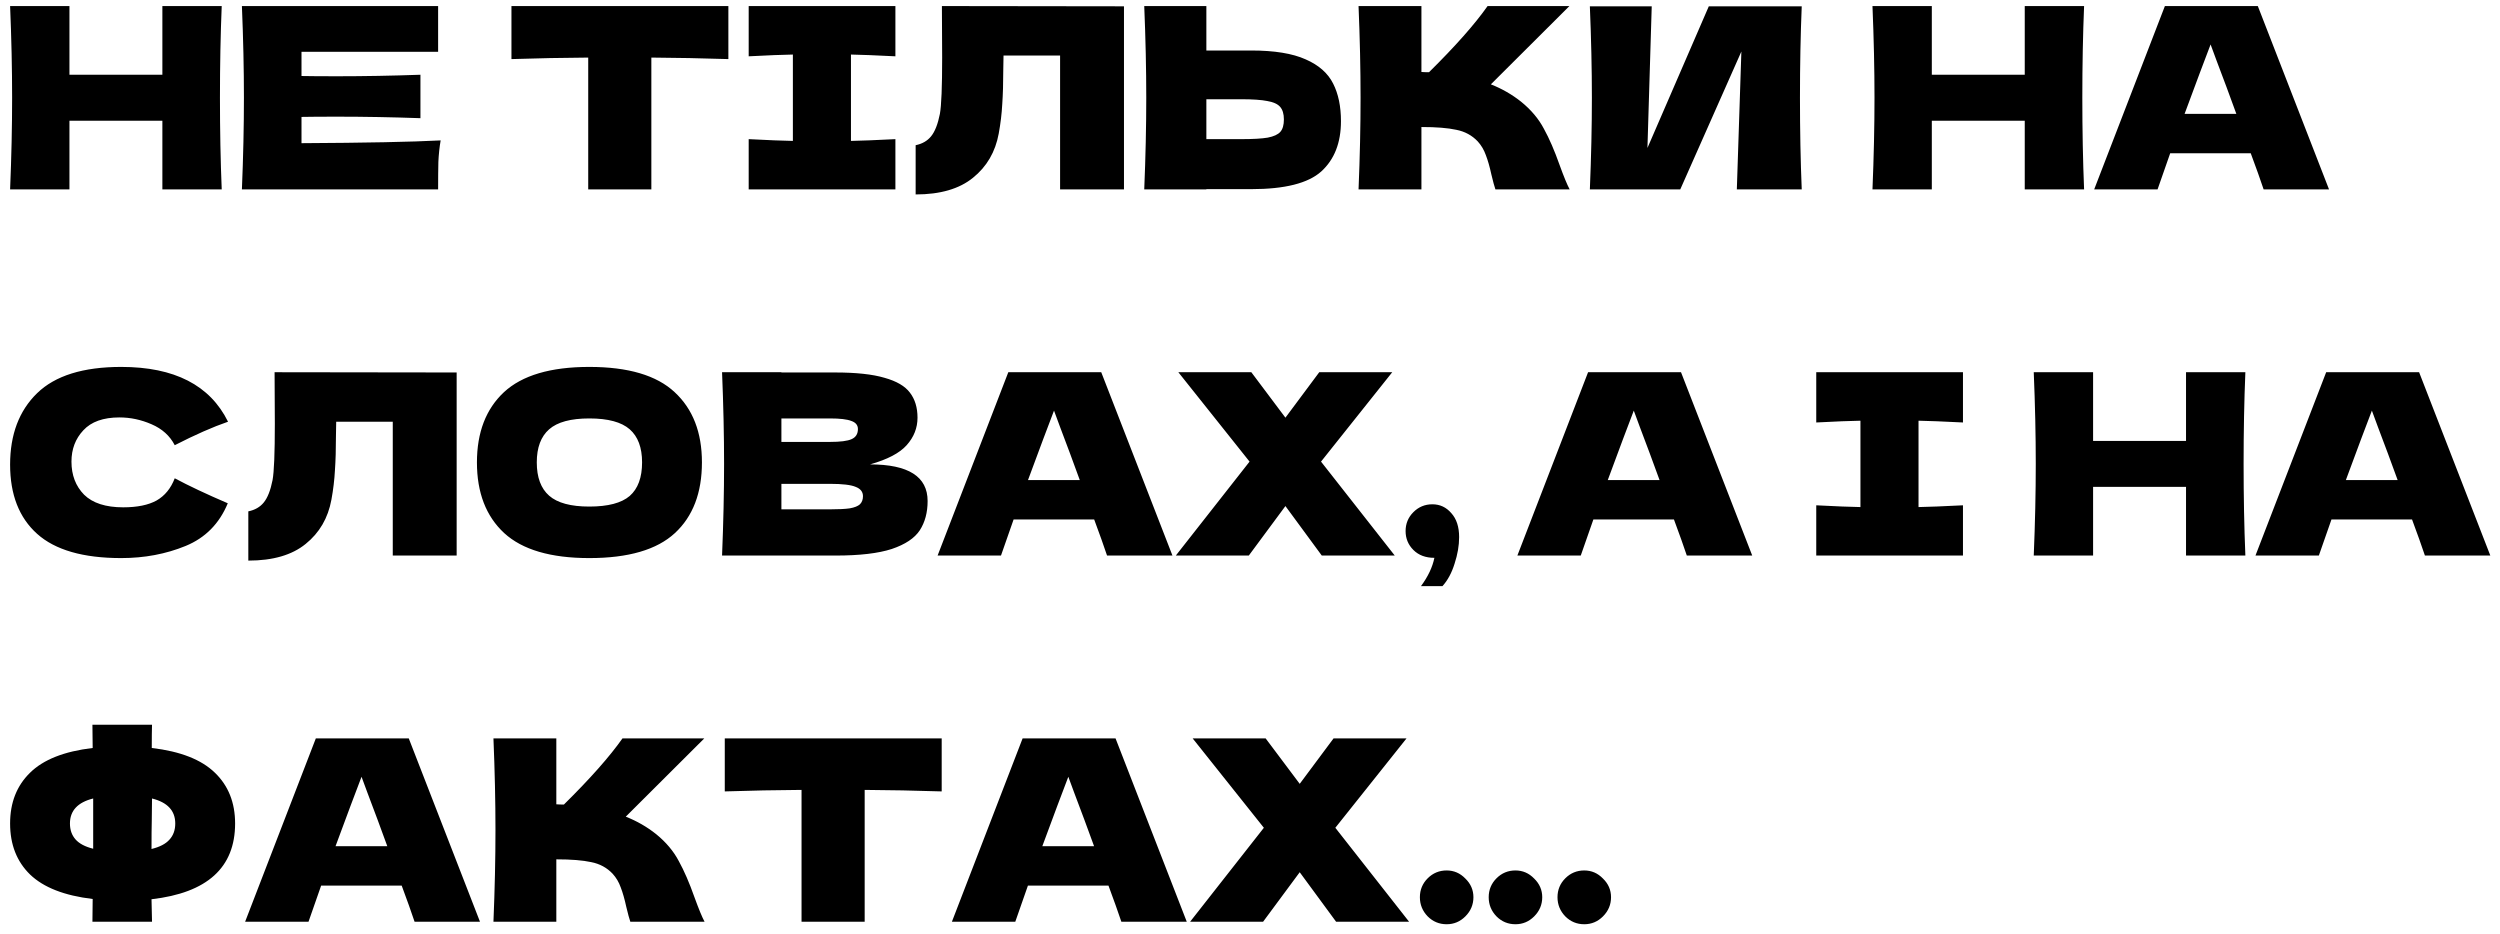 <?xml version="1.0" encoding="UTF-8"?> <svg xmlns="http://www.w3.org/2000/svg" width="198" height="74" viewBox="0 0 198 74" fill="none"> <path d="M17.56 0.48C17.467 2.733 17.42 5.153 17.42 7.74C17.42 10.327 17.467 12.747 17.56 15H12.86V9.56H5.5V15H0.8C0.907 12.413 0.96 9.993 0.96 7.74C0.96 5.487 0.907 3.067 0.8 0.48H5.5V5.92H12.86V0.48H17.56ZM23.879 11.34C28.946 11.313 32.619 11.24 34.899 11.12C34.806 11.667 34.746 12.233 34.719 12.82C34.706 13.393 34.699 14.12 34.699 15H19.159C19.266 12.413 19.319 9.993 19.319 7.74C19.319 5.487 19.266 3.067 19.159 0.48H34.699V4.1H23.879V6.02C24.519 6.033 25.466 6.04 26.719 6.04C28.839 6.04 31.033 6 33.299 5.92V9.36C31.033 9.28 28.839 9.24 26.719 9.24C25.466 9.24 24.519 9.247 23.879 9.26V11.34ZM57.687 4.68C55.594 4.613 53.56 4.573 51.587 4.56V15H46.587V4.56C44.6 4.573 42.574 4.613 40.507 4.68V0.48H57.687V4.68ZM70.916 4.46C69.329 4.38 68.156 4.333 67.396 4.32V11.16C68.169 11.147 69.343 11.1 70.916 11.02V15H59.296V11.02C60.829 11.1 61.996 11.147 62.796 11.16V4.32C61.996 4.333 60.829 4.38 59.296 4.46V0.48H70.916V4.46ZM89.019 15H83.959V4.4H79.479L79.459 5.56C79.459 6.573 79.432 7.467 79.379 8.24C79.339 9 79.245 9.78 79.099 10.58C78.832 12.033 78.152 13.2 77.059 14.08C75.979 14.96 74.465 15.4 72.519 15.4V11.5C73.039 11.393 73.445 11.16 73.739 10.8C74.045 10.427 74.279 9.833 74.439 9.02C74.559 8.367 74.619 6.88 74.619 4.56L74.599 0.48L89.019 0.5V15ZM99.104 4C100.931 4 102.364 4.233 103.404 4.7C104.444 5.153 105.171 5.793 105.584 6.62C105.998 7.433 106.204 8.427 106.204 9.6C106.204 11.307 105.684 12.633 104.644 13.58C103.604 14.513 101.758 14.98 99.104 14.98H95.544V15H90.624C90.731 12.413 90.784 9.993 90.784 7.74C90.784 5.487 90.731 3.067 90.624 0.48H95.544V4H99.104ZM98.304 11.02C99.238 11.02 99.938 10.98 100.404 10.9C100.884 10.807 101.218 10.653 101.404 10.44C101.591 10.227 101.684 9.9 101.684 9.46C101.684 9.02 101.584 8.687 101.384 8.46C101.184 8.233 100.844 8.08 100.364 8C99.898 7.907 99.211 7.86 98.304 7.86H95.544V11.02H98.304ZM120.477 8.06C121.264 8.7 121.864 9.413 122.277 10.2C122.704 10.973 123.117 11.927 123.517 13.06C123.85 13.98 124.117 14.627 124.317 15H118.437C118.357 14.773 118.25 14.38 118.117 13.82C117.984 13.207 117.837 12.693 117.677 12.28C117.53 11.867 117.317 11.507 117.037 11.2C116.584 10.72 116.017 10.413 115.337 10.28C114.67 10.133 113.75 10.06 112.577 10.06V15H107.597C107.704 12.413 107.757 9.993 107.757 7.74C107.757 5.487 107.704 3.067 107.597 0.48H112.577V5.7C112.71 5.713 112.91 5.72 113.177 5.72C115.257 3.667 116.804 1.92 117.817 0.48H124.297L118.077 6.68C118.957 7.027 119.757 7.487 120.477 8.06ZM130.817 0.5L130.477 11.72L135.337 0.5H142.697C142.604 2.753 142.557 5.167 142.557 7.74C142.557 10.327 142.604 12.747 142.697 15H137.557L137.917 4.08L133.077 15H125.917C126.024 12.413 126.077 9.993 126.077 7.74C126.077 5.5 126.024 3.087 125.917 0.5H130.817ZM165.06 0.48C164.967 2.733 164.92 5.153 164.92 7.74C164.92 10.327 164.967 12.747 165.06 15H160.36V9.56H153V15H148.3C148.407 12.413 148.46 9.993 148.46 7.74C148.46 5.487 148.407 3.067 148.3 0.48H153V5.92H160.36V0.48H165.06ZM179.279 15C179.026 14.24 178.686 13.287 178.259 12.14H171.879L170.879 15H165.859L171.459 0.48H178.819L184.459 15H179.279ZM177.119 9.02C176.613 7.62 176.093 6.22 175.559 4.82L175.079 3.52C174.613 4.733 173.926 6.567 173.019 9.02H177.119ZM9.6 44.2C6.587 44.2 4.367 43.56 2.94 42.28C1.513 41 0.8 39.173 0.8 36.8C0.8 34.413 1.513 32.527 2.94 31.14C4.367 29.753 6.587 29.06 9.6 29.06C13.813 29.06 16.633 30.507 18.06 33.4C16.86 33.813 15.453 34.433 13.84 35.26C13.453 34.513 12.84 33.96 12 33.6C11.173 33.24 10.327 33.06 9.46 33.06C8.18 33.06 7.227 33.4 6.6 34.08C5.973 34.747 5.66 35.573 5.66 36.56C5.66 37.627 5.993 38.5 6.66 39.18C7.34 39.847 8.373 40.18 9.76 40.18C10.867 40.18 11.747 40 12.4 39.64C13.053 39.267 13.533 38.68 13.84 37.88C14.933 38.467 16.333 39.127 18.04 39.86C17.373 41.473 16.26 42.6 14.7 43.24C13.14 43.88 11.44 44.2 9.6 44.2ZM36.167 44H31.107V33.4H26.627L26.607 34.56C26.607 35.573 26.581 36.467 26.527 37.24C26.487 38 26.394 38.78 26.247 39.58C25.98 41.033 25.3 42.2 24.207 43.08C23.127 43.96 21.614 44.4 19.667 44.4V40.5C20.187 40.393 20.594 40.16 20.887 39.8C21.194 39.427 21.427 38.833 21.587 38.02C21.707 37.367 21.767 35.88 21.767 33.56L21.747 29.48L36.167 29.5V44ZM46.673 44.2C43.619 44.2 41.373 43.54 39.933 42.22C38.493 40.887 37.773 39.02 37.773 36.62C37.773 34.247 38.486 32.393 39.913 31.06C41.353 29.727 43.606 29.06 46.673 29.06C49.753 29.06 52.006 29.727 53.433 31.06C54.873 32.393 55.593 34.247 55.593 36.62C55.593 39.033 54.879 40.9 53.453 42.22C52.026 43.54 49.766 44.2 46.673 44.2ZM46.673 40.12C48.153 40.12 49.219 39.84 49.873 39.28C50.526 38.707 50.853 37.82 50.853 36.62C50.853 35.447 50.526 34.573 49.873 34C49.219 33.427 48.153 33.14 46.673 33.14C45.206 33.14 44.146 33.427 43.493 34C42.839 34.573 42.513 35.447 42.513 36.62C42.513 37.807 42.839 38.687 43.493 39.26C44.146 39.833 45.206 40.12 46.673 40.12ZM68.907 36.78C71.947 36.78 73.467 37.747 73.467 39.68C73.467 40.587 73.26 41.36 72.847 42C72.433 42.627 71.693 43.12 70.627 43.48C69.56 43.827 68.08 44 66.187 44H57.187C57.293 41.413 57.347 38.993 57.347 36.74C57.347 34.487 57.293 32.067 57.187 29.48H61.887V29.5H66.147C67.8 29.5 69.1 29.64 70.047 29.92C71.007 30.187 71.68 30.58 72.067 31.1C72.467 31.62 72.667 32.28 72.667 33.08C72.667 33.893 72.38 34.62 71.807 35.26C71.247 35.887 70.28 36.393 68.907 36.78ZM61.887 33.14V35H65.727C66.553 35 67.127 34.927 67.447 34.78C67.78 34.633 67.947 34.367 67.947 33.98C67.947 33.673 67.773 33.46 67.427 33.34C67.093 33.207 66.527 33.14 65.727 33.14H61.887ZM65.727 40.34C66.42 40.34 66.947 40.313 67.307 40.26C67.68 40.193 67.947 40.087 68.107 39.94C68.267 39.78 68.347 39.567 68.347 39.3C68.347 38.953 68.153 38.707 67.767 38.56C67.393 38.4 66.713 38.32 65.727 38.32H61.887V40.34H65.727ZM87.678 44C87.424 43.24 87.085 42.287 86.658 41.14H80.278L79.278 44H74.258L79.858 29.48H87.218L92.858 44H87.678ZM85.518 38.02C85.011 36.62 84.491 35.22 83.958 33.82L83.478 32.52C83.011 33.733 82.325 35.567 81.418 38.02H85.518ZM104.625 36.56L110.465 44H104.685L101.805 40.08L98.905 44H93.125L98.965 36.56L93.325 29.48H99.105L101.805 33.08L104.485 29.48H110.265L104.625 36.56ZM113.443 39.94C114.043 39.94 114.543 40.173 114.943 40.64C115.356 41.093 115.563 41.727 115.563 42.54C115.563 43.207 115.443 43.907 115.203 44.64C114.976 45.373 114.656 45.967 114.243 46.42H112.543C113.103 45.66 113.456 44.913 113.603 44.18C112.909 44.18 112.356 43.973 111.943 43.56C111.529 43.147 111.323 42.647 111.323 42.06C111.323 41.473 111.529 40.973 111.943 40.56C112.356 40.147 112.856 39.94 113.443 39.94ZM133.596 44C133.342 43.24 133.002 42.287 132.576 41.14H126.196L125.196 44H120.176L125.776 29.48H133.136L138.776 44H133.596ZM131.436 38.02C130.929 36.62 130.409 35.22 129.876 33.82L129.396 32.52C128.929 33.733 128.242 35.567 127.336 38.02H131.436ZM155.467 33.46C153.88 33.38 152.707 33.333 151.947 33.32V40.16C152.72 40.147 153.894 40.1 155.467 40.02V44H143.847V40.02C145.38 40.1 146.547 40.147 147.347 40.16V33.32C146.547 33.333 145.38 33.38 143.847 33.46V29.48H155.467V33.46ZM177.833 29.48C177.74 31.733 177.693 34.153 177.693 36.74C177.693 39.327 177.74 41.747 177.833 44H173.133V38.56H165.773V44H161.073C161.18 41.413 161.233 38.993 161.233 36.74C161.233 34.487 161.18 32.067 161.073 29.48H165.773V34.92H173.133V29.48H177.833ZM192.053 44C191.799 43.24 191.459 42.287 191.033 41.14H184.653L183.653 44H178.633L184.233 29.48H191.593L197.233 44H192.053ZM189.893 38.02C189.386 36.62 188.866 35.22 188.333 33.82L187.853 32.52C187.386 33.733 186.699 35.567 185.793 38.02H189.893ZM18.62 65.22C18.62 68.713 16.413 70.713 12 71.22L12.04 73H7.32L7.34 71.2C5.1 70.933 3.447 70.287 2.38 69.26C1.327 68.233 0.8 66.887 0.8 65.22C0.8 63.567 1.327 62.227 2.38 61.2C3.433 60.16 5.087 59.507 7.34 59.24L7.32 57.4H12.04C12.027 57.787 12.02 58.4 12.02 59.24C14.287 59.507 15.953 60.16 17.02 61.2C18.087 62.227 18.62 63.567 18.62 65.22ZM12 67.24C12.653 67.08 13.127 66.833 13.42 66.5C13.727 66.167 13.88 65.74 13.88 65.22C13.88 64.207 13.267 63.547 12.04 63.24L12.02 65C12.007 65.493 12 66.24 12 67.24ZM5.54 65.22C5.54 65.727 5.687 66.147 5.98 66.48C6.273 66.813 6.74 67.06 7.38 67.22V65V63.24C6.153 63.547 5.54 64.207 5.54 65.22ZM32.834 73C32.581 72.24 32.241 71.287 31.814 70.14H25.434L24.434 73H19.414L25.014 58.48H32.374L38.014 73H32.834ZM30.674 67.02C30.167 65.62 29.647 64.22 29.114 62.82L28.634 61.52C28.167 62.733 27.481 64.567 26.574 67.02H30.674ZM51.961 66.06C52.748 66.7 53.348 67.413 53.761 68.2C54.188 68.973 54.601 69.927 55.001 71.06C55.335 71.98 55.601 72.627 55.801 73H49.921C49.841 72.773 49.735 72.38 49.601 71.82C49.468 71.207 49.321 70.693 49.161 70.28C49.015 69.867 48.801 69.507 48.521 69.2C48.068 68.72 47.501 68.413 46.821 68.28C46.155 68.133 45.235 68.06 44.061 68.06V73H39.081C39.188 70.413 39.241 67.993 39.241 65.74C39.241 63.487 39.188 61.067 39.081 58.48H44.061V63.7C44.195 63.713 44.395 63.72 44.661 63.72C46.741 61.667 48.288 59.92 49.301 58.48H55.781L49.561 64.68C50.441 65.027 51.241 65.487 51.961 66.06ZM74.582 62.68C72.488 62.613 70.455 62.573 68.482 62.56V73H63.482V62.56C61.495 62.573 59.468 62.613 57.402 62.68V58.48H74.582V62.68ZM88.811 73C88.557 72.24 88.217 71.287 87.791 70.14H81.411L80.411 73H75.391L80.991 58.48H88.351L93.991 73H88.811ZM86.651 67.02C86.144 65.62 85.624 64.22 85.091 62.82L84.611 61.52C84.144 62.733 83.457 64.567 82.551 67.02H86.651ZM105.758 65.56L111.598 73H105.818L102.938 69.08L100.038 73H94.258L100.098 65.56L94.458 58.48H100.238L102.938 62.08L105.618 58.48H111.398L105.758 65.56ZM114.575 73.2C113.989 73.2 113.489 72.993 113.075 72.58C112.662 72.153 112.455 71.647 112.455 71.06C112.455 70.473 112.662 69.973 113.075 69.56C113.489 69.147 113.989 68.94 114.575 68.94C115.149 68.94 115.642 69.153 116.055 69.58C116.482 69.993 116.695 70.487 116.695 71.06C116.695 71.647 116.482 72.153 116.055 72.58C115.642 72.993 115.149 73.2 114.575 73.2ZM120.025 73.2C119.438 73.2 118.938 72.993 118.525 72.58C118.111 72.153 117.905 71.647 117.905 71.06C117.905 70.473 118.111 69.973 118.525 69.56C118.938 69.147 119.438 68.94 120.025 68.94C120.598 68.94 121.091 69.153 121.505 69.58C121.931 69.993 122.145 70.487 122.145 71.06C122.145 71.647 121.931 72.153 121.505 72.58C121.091 72.993 120.598 73.2 120.025 73.2ZM125.474 73.2C124.887 73.2 124.387 72.993 123.974 72.58C123.561 72.153 123.354 71.647 123.354 71.06C123.354 70.473 123.561 69.973 123.974 69.56C124.387 69.147 124.887 68.94 125.474 68.94C126.047 68.94 126.541 69.153 126.954 69.58C127.381 69.993 127.594 70.487 127.594 71.06C127.594 71.647 127.381 72.153 126.954 72.58C126.541 72.993 126.047 73.2 125.474 73.2Z" fill="black"></path> </svg> 